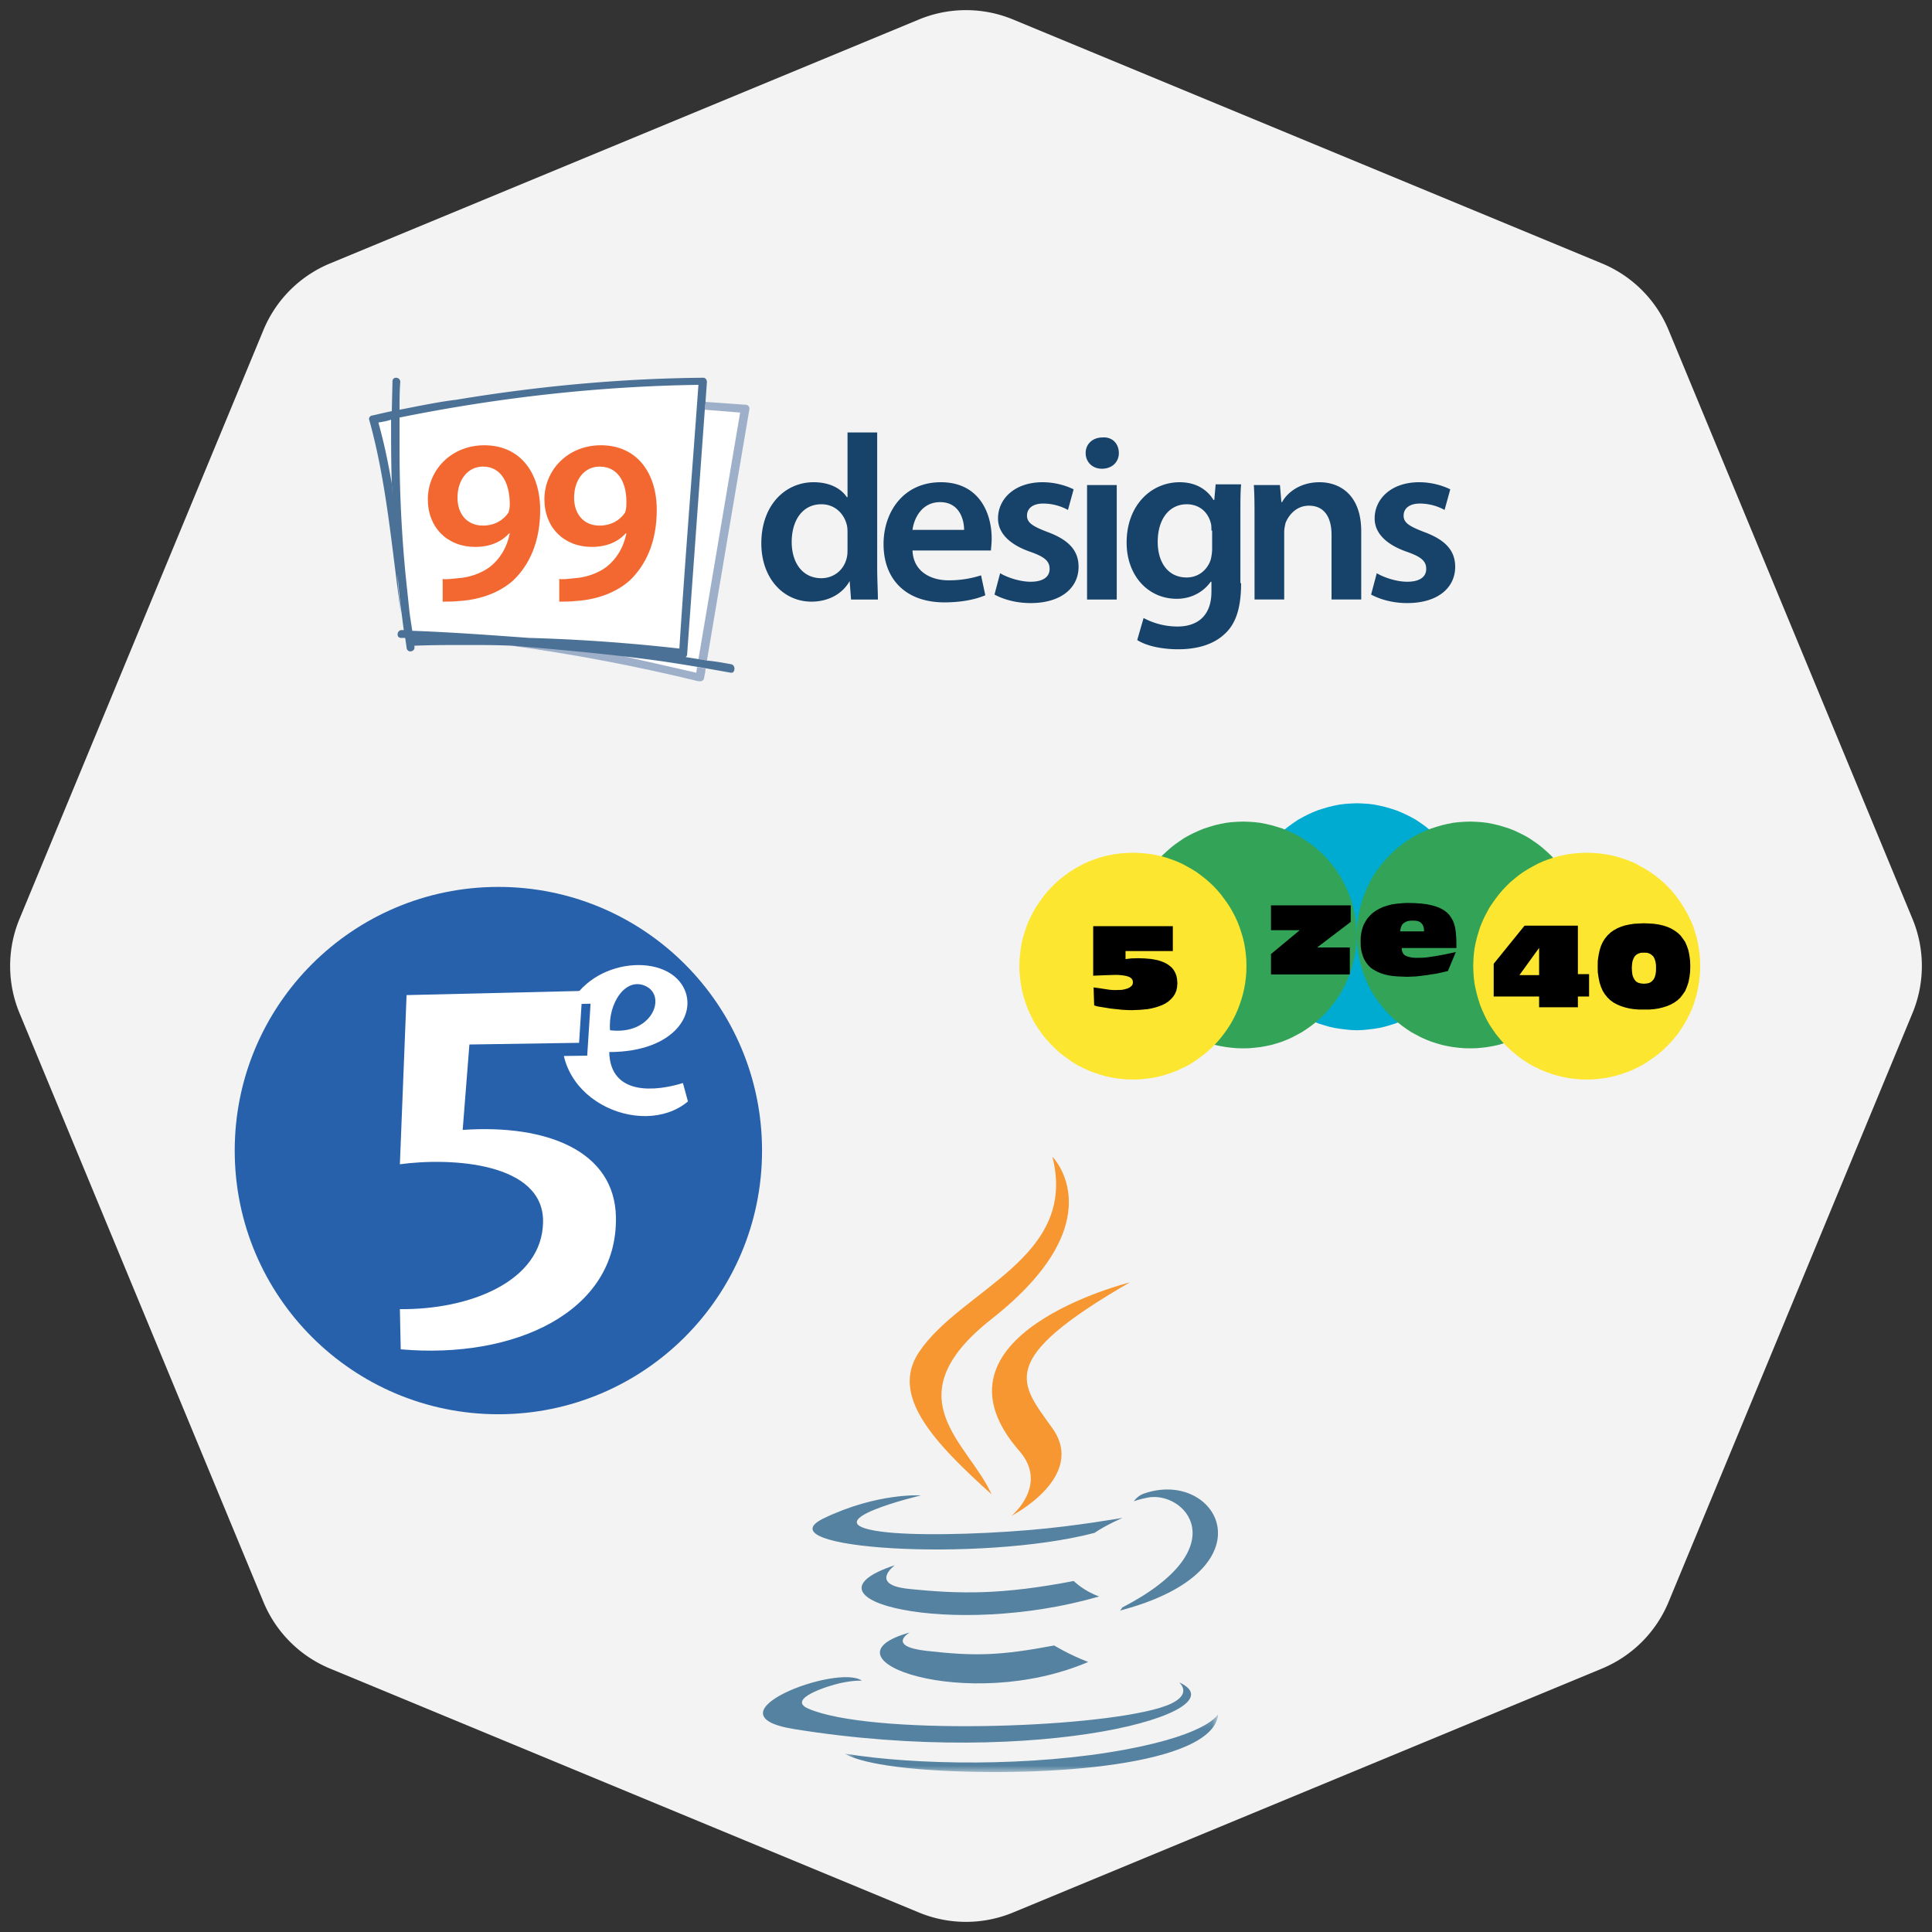 <svg xmlns="http://www.w3.org/2000/svg" width="157" height="157" fill="none"><rect width="100%" height="100%" fill="#333333" stroke="none"/><path fill="#F3F3F3" d="M74.673 1.585a10 10 0 0 1 7.654 0l47.854 19.822a10 10 0 0 1 5.412 5.412l19.822 47.854a10 10 0 0 1 0 7.654l-19.822 47.854a10 10 0 0 1-5.412 5.412l-47.854 19.822a10 10 0 0 1-7.654 0L26.82 135.593a10 10 0 0 1-5.412-5.412L1.585 82.327a10 10 0 0 1 0-7.654L21.407 26.82a10 10 0 0 1 5.412-5.412z"/><g clip-path="url(#a)"><path fill="#fff" d="m30.402 34.162 3.043-.693 4.421-.809 5.226-.75 5.742-.578 4.536-.29 2.354-.172h1.206v2.31l3.445.173-3.56 21.661-5.627-1.213-4.306-.808-4.996-.52-2.814-.231h-5.857l-.976-9.358-.804-4.217z"/><path fill="#174269" d="M111.88 46.581c.574.347 1.608.693 2.469.693 1.034 0 1.55-.404 1.55-1.04 0-.635-.401-.981-1.55-1.386-1.837-.636-2.641-1.617-2.641-2.715 0-1.617 1.378-2.946 3.617-2.946 1.034 0 1.952.29 2.527.578l-.46 1.675a4.2 4.2 0 0 0-2.009-.52c-.862 0-1.321.405-1.321.983 0 .577.459.866 1.665 1.328 1.722.636 2.526 1.502 2.526 2.83 0 1.676-1.378 2.947-3.904 2.947-1.149 0-2.183-.289-2.929-.693zm-9.934-4.39c0-1.097 0-1.964-.057-2.772h2.124l.115 1.386h.058c.402-.751 1.435-1.617 3.043-1.617 1.665 0 3.388 1.04 3.388 3.985v5.545h-2.412v-5.256c0-1.329-.517-2.368-1.837-2.368-.977 0-1.608.693-1.895 1.386-.058.231-.115.52-.115.75v5.488h-2.411zm-3.502.924c0-.23 0-.462-.058-.635-.23-.866-.92-1.502-1.952-1.502-1.378 0-2.355 1.155-2.355 3.062 0 1.617.804 2.888 2.355 2.888.919 0 1.665-.578 1.952-1.444.058-.23.115-.578.115-.867v-1.502zm2.411 4.275c0 1.964-.402 3.35-1.435 4.217-.977.867-2.355 1.155-3.675 1.155-1.206 0-2.526-.23-3.33-.751l.516-1.79a5.85 5.85 0 0 0 2.757.692c1.55 0 2.757-.808 2.757-2.83v-.808h-.059c-.574.808-1.55 1.385-2.756 1.385-2.354 0-4.077-1.906-4.077-4.562 0-3.062 2.01-4.91 4.307-4.91 1.435 0 2.297.693 2.756 1.444h.058l.114-1.271h2.068c-.058.635-.058 1.386-.058 2.657v5.372zm-12.517-7.971h2.412v9.3h-2.412zm2.584-2.6c0 .694-.516 1.271-1.378 1.271-.803 0-1.32-.578-1.32-1.27 0-.751.574-1.271 1.377-1.271.804-.058 1.32.52 1.32 1.27m-9.647 9.762c.575.347 1.608.693 2.47.693 1.033 0 1.55-.404 1.55-1.04 0-.635-.402-.981-1.55-1.386-1.838-.635-2.642-1.617-2.642-2.715 0-1.617 1.378-2.946 3.618-2.946 1.033 0 1.952.29 2.526.578l-.46 1.675a4.2 4.2 0 0 0-2.009-.52c-.861 0-1.32.405-1.32.983 0 .577.46.866 1.665 1.328 1.722.636 2.526 1.502 2.526 2.83 0 1.676-1.378 2.947-3.905 2.947-1.148 0-2.182-.289-2.928-.693zm-2.928-3.523c0-.867-.402-2.253-1.952-2.253-1.493 0-2.125 1.329-2.24 2.253zm-4.192 1.675c.058 1.675 1.436 2.426 2.929 2.426a8.5 8.5 0 0 0 2.641-.405l.345 1.618c-.804.347-1.952.578-3.33.578-3.1 0-4.939-1.849-4.939-4.737 0-2.6 1.608-5.026 4.652-5.026 3.1 0 4.134 2.484 4.134 4.564 0 .462-.058.808-.058.982zm-5.282-1.444c0-.174 0-.405-.058-.636-.23-.924-.976-1.675-2.067-1.675-1.55 0-2.411 1.329-2.411 3.062 0 1.675.861 2.946 2.411 2.946.977 0 1.838-.636 2.067-1.675.058-.231.058-.462.058-.693zm2.411-8.145v10.975c0 .981.058 1.963.058 2.6H69.16l-.115-1.503c-.574 1.04-1.722 1.675-3.1 1.675-2.297 0-4.077-1.906-4.077-4.736 0-3.12 1.952-4.968 4.249-4.968 1.32 0 2.239.52 2.698 1.213h.058v-5.256z"/><path fill="#9EB0C9" d="M57.332 32.66c0 .231-.058.462-.058.636l2.871.23-3.388 20.044.69.116c1.148-6.816 2.296-13.632 3.444-20.39.058-.231-.114-.405-.286-.405zm-15.79 19.812c5.11.692 10.22 1.674 15.215 2.888h.23c.115-.058.23-.115.23-.289.057-.23.115-.52.115-.751l-.69-.115-.057.462c-1.78-.405-9.934-2.253-9.934-2.253-.057 0-4.995.058-5.11.058"/><path fill="#4C7196" d="M59.399 53.975c-.632-.116-1.264-.231-1.895-.289l-.69-.115-1.09-.174c.057-.057.115-.115.115-.23l1.435-19.871c0-.231.058-.462.058-.635l.114-1.618c0-.173-.114-.346-.287-.346-6.775.058-13.493.693-20.096 1.79-.977.116-1.895.29-2.814.462l-1.78.347c0-.751 0-1.502.058-2.253 0-.23-.173-.346-.345-.346s-.287.115-.287.288l-.057 2.426c-.575.116-1.034.232-1.55.347-.173 0-.345.173-.288.347 1.435 5.14 1.837 10.512 2.584 15.769-.115-1.04-.23-2.08-.287-3.177.114 1.04.172 2.08.344 3.177.058.462.115.924.172 1.328h-.172c-.402 0-.46.636-.057.636h.344l.115.808c0 .173.172.289.287.289.172 0 .402-.116.345-.404v-.058c1.378-.058 2.813-.058 4.191-.058 1.263 0 2.526 0 3.732.058.115 0 6.604.52 10.967 1.097 1.378.173 2.814.405 4.192.636l.689.115 1.952.347h.058c.287 0 .344-.636-.058-.693M31.837 39.303c-.287-1.675-.631-3.35-1.09-4.967.344-.058.688-.116 1.033-.231 0 1.732 0 3.465.057 5.198l.058 1.964c0-.693-.058-1.329-.058-1.964m1.666 11.957-.23-1.502c.057.462.115.924.172 1.329l-.172-1.387-.287-2.714c-.345-3.466-.517-6.99-.517-10.455v-2.6c7.981-1.617 16.135-2.541 24.288-2.657-.516 7.163-1.09 14.325-1.55 21.43a145 145 0 0 0-12.23-.867c-3.158-.23-6.316-.462-9.474-.577"/><path fill="#F36830" d="M39.244 37.917c-1.205 0-2.067 1.04-2.067 2.541 0 1.271.747 2.253 2.067 2.253.977 0 1.666-.462 2.067-1.04.058-.173.115-.346.115-.693 0-1.617-.631-3.061-2.182-3.061m-3.33 9.126c.345.058.747 0 1.32-.057.92-.059 1.896-.405 2.585-.925.803-.636 1.378-1.56 1.607-2.715h-.057c-.632.694-1.55 1.098-2.756 1.098-2.24 0-3.847-1.56-3.847-3.87 0-2.368 1.895-4.39 4.593-4.39 2.929 0 4.537 2.253 4.537 5.257 0 2.657-.92 4.505-2.182 5.718-1.091.982-2.642 1.56-4.307 1.675-.517.058-1.09.058-1.435.058v-1.848zm12.805-9.126c-1.206 0-2.067 1.04-2.067 2.541 0 1.271.746 2.253 2.067 2.253.976 0 1.665-.462 2.067-1.04.057-.173.114-.346.114-.693.058-1.617-.574-3.061-2.181-3.061m-3.33 9.126c.344.058.746 0 1.32-.057.919-.059 1.895-.405 2.584-.925.804-.636 1.378-1.56 1.608-2.715h-.058c-.631.693-1.55 1.097-2.756 1.097-2.24 0-3.847-1.56-3.847-3.87 0-2.368 1.895-4.39 4.593-4.39 2.929 0 4.537 2.253 4.537 5.257 0 2.658-.92 4.506-2.182 5.718-1.091.983-2.642 1.56-4.307 1.675-.574.059-1.09.059-1.435.059v-1.849z"/></g><path fill="#00ABD2" fill-rule="evenodd" d="m110.279 83.72.458-.016.475-.048.458-.056.442-.073.45-.104.442-.13.426-.136.418-.169.41-.184.402-.201.387-.218.369-.249.37-.257.338-.273.338-.29.313-.305.305-.314.298-.346.265-.345.257-.354.25-.378.225-.386.193-.394.193-.41.16-.426.146-.418.128-.45.105-.434.08-.459.056-.458.041-.466.008-.475-.008-.466-.041-.466-.056-.459-.08-.458-.105-.442-.128-.45-.146-.418-.16-.426-.193-.41-.193-.394-.225-.386-.25-.378-.257-.354-.265-.346-.298-.345-.305-.314-.313-.305-.338-.29-.338-.273-.37-.258-.369-.249-.387-.217-.402-.2-.41-.186-.418-.168-.426-.137-.442-.129-.45-.104-.442-.089-.458-.056-.475-.032-.458-.017-.483.017-.466.032-.458.056-.458.089-.443.104-.434.129-.434.136-.418.169-.41.185-.386.201-.394.217-.37.25-.362.257-.354.273-.338.29-.321.305-.305.314-.29.345-.273.346-.257.354-.234.378-.217.386-.217.394-.185.41-.161.426-.144.418-.129.45-.096.442-.081.458-.056.459-.032.466-.016.466.016.475.032.466.056.458.081.459.096.434.129.45.144.418.161.426.185.41.217.394.217.386.234.378.257.354.273.345.29.346.305.314.321.305.338.29.354.273.362.257.37.25.394.217.386.2.41.185.418.17.434.136.434.129.443.104.458.073.458.056.466.048z" clip-rule="evenodd"/><path fill="#33A457" fill-rule="evenodd" d="m119.461 85.192.482-.009.467-.04.458-.056.458-.08.442-.097.434-.129.435-.137.426-.168.394-.185.402-.209.385-.21.37-.248.37-.257.346-.274.33-.29.33-.305.305-.314.289-.345.273-.346.258-.362.233-.37.225-.386.209-.394.177-.41.177-.426.137-.434.128-.434.097-.442.08-.459.057-.458.039-.458.008-.483-.008-.466-.039-.466-.057-.45-.08-.459-.097-.442-.128-.45-.137-.418-.177-.426-.177-.41-.209-.394-.225-.386-.233-.378-.258-.362-.273-.338-.289-.345-.305-.314-.33-.305-.33-.29-.346-.273-.37-.257-.37-.25-.385-.217-.402-.2-.394-.185-.426-.17-.435-.136-.434-.129-.442-.104-.458-.089-.458-.056-.467-.032-.482-.016-.466.016-.467.032-.474.056-.443.089-.441.104-.451.13-.418.136-.426.169-.411.184-.393.201-.386.217-.378.25-.362.257-.346.273-.337.29-.314.305-.305.314-.29.345-.273.338-.257.362-.249.378-.218.386-.193.394-.184.41-.17.426-.136.418-.128.45-.097.442-.089.459-.056.45-.032.466-.016.466.016.483.032.458.056.458.089.459.097.442.128.434.136.434.17.427.184.41.193.393.218.386.249.37.257.362.273.346.29.346.305.313.314.305.337.29.346.273.362.258.378.249.386.21.393.208.411.185.426.168.418.137.451.129.441.096.443.08.474.057.467.04zm-18.436 0 .466-.009.467-.04.474-.056.45-.08.45-.097.434-.129.435-.137.41-.168.41-.185.394-.209.386-.21.377-.248.362-.257.354-.274.33-.29.33-.305.297-.314.563-.69.257-.363.241-.37.217-.386.201-.394.185-.41.169-.426.153-.434.113-.434.104-.442.088-.459.057-.458.032-.458.016-.483-.016-.466-.032-.466-.057-.45-.088-.459-.104-.442-.113-.45-.153-.418-.169-.426-.185-.41-.201-.394-.217-.386-.241-.378-.257-.362-.282-.338-.281-.345-.297-.314-.33-.305-.33-.29-.354-.273-.362-.257-.377-.25-.386-.217-.394-.2-.41-.185-.41-.17-.435-.136-.434-.129-.45-.104-.45-.089-.474-.056-.467-.032-.466-.016-.483.016-.466.032-.458.056-.459.089-.442.104-.434.13-.434.136-.41.169-.41.184-.402.201-.386.217-.37.25-.37.257-.346.273-.33.29-.33.305-.305.314-.28.345-.282.338-.257.362-.233.378-.226.386-.209.394-.177.41-.16.426-.153.418-.121.45-.104.442-.08.459-.057.45-.04.466-.009.466.008.483.04.458.057.458.08.459.105.442.12.434.153.434.161.427.177.41.21.393.225.386.233.37.257.362.281.346.281.346.306.313.33.305.33.29.345.273.37.258.37.249.386.21.402.208.41.185.41.168.434.137.434.129.442.096.459.08.458.057.466.04z" clip-rule="evenodd"/><path fill="#FDE62F" fill-rule="evenodd" d="m92.068 87.724.475-.008.466-.04.458-.057.459-.08.442-.105.442-.128.426-.145.418-.16.41-.194.402-.193.386-.225.378-.25.346-.257.353-.265.338-.297.322-.306.305-.313.29-.338.265-.338.265-.37.242-.37.224-.385.202-.402.184-.41.161-.419.145-.425.128-.443.105-.45.08-.442.057-.467.04-.474.008-.466-.008-.483-.04-.466-.057-.458-.08-.459-.105-.434-.128-.434-.145-.434-.161-.418-.184-.402-.202-.386-.225-.394-.24-.37-.266-.362-.265-.354-.29-.337-.305-.322-.322-.305-.338-.29-.353-.273-.346-.257-.378-.234-.386-.217-.402-.217-.41-.185-.418-.16-.426-.145-.442-.129-.442-.096-.459-.08-.458-.057-.466-.032-.475-.016-.474.016-.474.032-.459.056-.45.08-.45.097-.442.129-.427.144-.418.161-.41.185-.402.217-.386.217-.37.234-.353.257-.354.273-.337.29-.314.305-.306.322-.297.337-.265.354-.258.362-.249.37-.225.394-.193.386-.193.402-.161.418-.145.434-.129.434-.104.434-.072.459-.057.458-.048.466-.008.483.008.466.048.474.057.467.072.442.104.45.13.442.144.426.16.418.194.41.193.403.225.385.25.37.257.37.265.338.297.338.306.313.314.306.337.297.354.265.353.258.37.249.386.225.402.193.41.193.418.161.427.145.442.128.45.105.45.08.459.057.474.04zm36.872 0 .482-.008.466-.04.459-.057.458-.08.442-.105.434-.128.435-.145.426-.16.41-.194.385-.193.386-.225.371-.25.369-.257.346-.265.346-.297.313-.306.306-.313.289-.338.274-.338.257-.37.233-.37.226-.385.208-.402.186-.41.168-.419.137-.425.128-.443.097-.45.081-.442.056-.467.04-.474.008-.466-.008-.483-.04-.466-.056-.458-.081-.459-.097-.434-.128-.434-.137-.434-.168-.418-.186-.402-.208-.386-.226-.394-.233-.37-.257-.362-.274-.354-.289-.337-.306-.322-.313-.305-.346-.29-.346-.273-.369-.257-.371-.234-.386-.217-.385-.217-.41-.185-.426-.16-.435-.145-.434-.129-.442-.096-.458-.08-.459-.057-.466-.032-.482-.016-.467.016-.466.032-.474.056-.443.08-.442.097-.45.129-.418.144-.426.161-.41.185-.394.217-.386.217-.378.234-.362.257-.338.273-.345.29-.314.305-.305.322-.29.337-.274.354-.257.362-.249.37-.217.394-.201.386-.185.402-.169.418-.136.434-.128.434-.105.434-.089.459-.056.458-.032.466-.016.483.016.466.032.474.056.467.089.442.105.45.128.442.136.426.169.418.185.41.201.403.217.385.249.37.257.37.274.338.29.338.305.313.314.306.345.297.338.265.362.258.378.249.386.225.394.193.41.193.426.161.418.145.45.128.442.105.443.08.474.057.466.04z" clip-rule="evenodd"/><path fill="#000" fill-rule="evenodd" d="m88.868 80.239.354.048.426.064.475.073.24.024.242.008.281-.008.274-.008.24-.049.226-.064.177-.088.136-.105.065-.072.032-.08.024-.08.008-.09-.032-.16-.08-.129-.129-.104-.193-.08-.217-.05-.257-.039-.298-.024h-.33l-.795.024-.9.04v-4.028h6.471v2.026h-3.843v.651l.466-.056.547-.016.539.016.555.048.265.049.273.056.25.08.24.097.226.112.209.145.185.16.153.186.128.225.097.249.056.282.024.33-.024.32-.064.298-.113.258-.152.232-.185.201-.21.186-.233.152-.257.129-.281.104-.306.097-.305.072-.306.057-.635.056-.619.024-.386-.008-.434-.024-.9-.097-.797-.129-.321-.056-.233-.072zm32.514-1.922 2.508-3.095h4.334v3.94h.909v1.817h-.909v.876h-3.151v-.876h-3.691zm3.691-1.278h-.008l-1.592 2.203h1.6zm8.522 5h-.41l-.402-.031-.37-.056-.37-.09-.321-.103-.306-.13-.297-.16-.257-.185-.233-.226-.21-.257-.176-.281-.145-.33-.113-.353-.08-.394-.064-.434-.008-.475.008-.474.064-.434.08-.386.113-.362.145-.322.176-.281.21-.258.233-.225.257-.185.297-.168.306-.13.321-.103.37-.08.37-.057.402-.024.41-.017.41.017.394.024.378.056.362.08.329.105.306.129.289.169.258.184.241.226.193.257.193.282.136.321.121.346.08.402.057.434.016.474-.016.475-.057.434-.08.394-.121.353-.136.33-.193.281-.193.257-.241.226-.258.185-.289.16-.306.13-.329.104-.362.089-.378.056-.394.032zm0-4.622-.257.008-.217.072-.169.105-.129.136-.096.193-.072.21-.032.249-.017.281.017.29.032.249.072.217.096.177.129.153.169.104.217.056.257.024.257-.024.21-.056.16-.105.145-.152.096-.177.065-.217.04-.25.008-.289-.008-.281-.04-.25-.065-.209-.096-.192-.145-.137-.16-.105-.21-.072zm-30.311.112 2.308-1.913v-.024h-2.308v-2.019h6.48v1.343l-2.693 2.05v.025h2.621v2.195h-6.408zm10.621-.49.024.233.081.185.047.072.073.073.161.096.201.064.233.048.273.025h.29l.322-.008.313-.025.724-.104.788-.145.869-.185-.644 1.544-.892.201-.877.137-.812.096-.716.032-.779-.032-.378-.032-.354-.048-.337-.08-.306-.097-.29-.128-.273-.145-.249-.169-.201-.2-.185-.234-.161-.273-.12-.306-.097-.346-.056-.377-.008-.418.008-.362.048-.338.08-.33.105-.305.145-.265.16-.257.202-.225.225-.217.257-.185.282-.161.313-.145.346-.112.362-.097.394-.056.426-.04.442-.024.579.015.515.033.466.056.426.088.361.105.322.129.281.152.242.177.209.21.16.232.145.25.105.281.08.314.049.354.031.377.016.402v.49zm1.817-1.35-.008-.21-.04-.177-.064-.153-.097-.12-.129-.105-.16-.072-.193-.032-.234-.008-.209.008-.201.032-.16.064-.145.088-.129.12-.08.154-.056.184-.041.225h1.946z" clip-rule="evenodd"/><path fill="#2761AB" fill-rule="evenodd" d="M61.926 93.5c0 11.833-9.592 21.426-21.426 21.426S19.074 105.333 19.074 93.5c0-11.834 9.592-21.427 21.426-21.427S61.926 81.666 61.926 93.5" clip-rule="evenodd"/><path fill="#fff" fill-rule="evenodd" d="M55.496 88.01c-2.177.68-5.9 1.072-5.988-2.518 5.376 0 7.341-3.286 5.9-5.484-1.837-2.8-8.303-1.895-9.507 2.762-1.667 6.441 6.238 9.905 10.003 6.736z" clip-rule="evenodd"/><path fill="#2761AB" fill-rule="evenodd" d="M49.576 83.723c-.193-2.155 1.279-4.446 2.973-3.55 1.607.851.43 3.958-2.973 3.55m-15.874-1.819 14.289-.34-.272 4.219-8.913.136-.545 6.94c6.873-.476 12.498 1.772 12.453 7.078-.069 7.758-8.302 11.568-17.489 10.752l-.068-3.267c5.649.068 11.568-2.245 11.636-7.076.069-4.832-7.437-5.263-11.636-4.696z" clip-rule="evenodd"/><path fill="#fff" fill-rule="evenodd" d="m33.04 80.865 14.29-.34-.272 4.218-8.913.136-.546 6.941c6.873-.476 12.351 1.727 12.453 7.077.148 7.757-8.302 11.569-17.488 10.752l-.068-3.266c5.648.068 11.568-2.246 11.636-7.077s-7.437-5.263-11.636-4.695z" clip-rule="evenodd"/><g clip-path="url(#b)"><path fill="#5582A0" d="M73.915 132.666s-1.916 1.111 1.365 1.487c3.975.452 6.007.387 10.386-.437 0 0 1.154.72 2.763 1.341-9.82 4.195-22.228-.241-14.514-2.391m-1.2-5.473s-2.149 1.585 1.135 1.925c4.248.437 7.6.472 13.405-.641 0 0 .8.81 2.063 1.254-11.875 3.461-25.097.272-16.603-2.538"/><path fill="#F69731" d="M82.833 117.907c2.421 2.778-.635 5.275-.635 5.275s6.145-3.16 3.323-7.12c-2.635-3.692-4.657-5.525 6.284-11.849 0 0-17.175 4.275-8.973 13.694"/><path fill="#5582A0" d="M95.821 136.716s1.418 1.166-1.562 2.066c-5.668 1.71-23.594 2.228-28.573.068-1.79-.777 1.568-1.853 2.623-2.08 1.1-.238 1.73-.195 1.73-.195-1.99-1.397-12.866 2.743-5.523 3.932 20.022 3.238 36.499-1.455 31.305-3.791m-20.984-15.195s-9.118 2.16-3.228 2.943c2.487.332 7.441.256 12.06-.13 3.775-.315 7.561-.99 7.561-.99s-1.33.568-2.292 1.223c-9.26 2.428-27.147 1.297-21.996-1.185 4.355-2.098 7.895-1.861 7.895-1.861m16.356 9.112c9.414-4.874 5.061-9.558 2.022-8.926-.743.156-1.076.289-1.076.289s.277-.432.805-.618c6.009-2.105 10.63 6.21-1.938 9.503 0-.002.144-.131.187-.248"/><path fill="#F69731" d="M85.52 94s5.214 5.198-4.943 13.187c-8.145 6.412-1.857 10.065-.002 14.244-4.755-4.275-8.242-8.038-5.902-11.542 3.431-5.14 12.95-7.634 10.848-15.889"/><mask id="c" width="32" height="5" x="68" y="139" maskUnits="userSpaceOnUse" style="mask-type:luminance"><path fill="#fff" d="M68.65 139.245H99V144H68.65z"/></mask><g mask="url(#c)"><path fill="#5582A0" d="M75.762 143.845c9.034.575 22.91-.321 23.238-4.582 0 0-.632 1.616-7.466 2.896-7.71 1.447-17.223 1.279-22.862.35 0 0 1.155.953 7.09 1.336"/></g></g><defs><clipPath id="a"><path fill="#fff" d="M30 30h89v26H30z"/></clipPath><clipPath id="b"><path fill="#fff" d="M62 94h37v50H62z"/></clipPath></defs></svg>